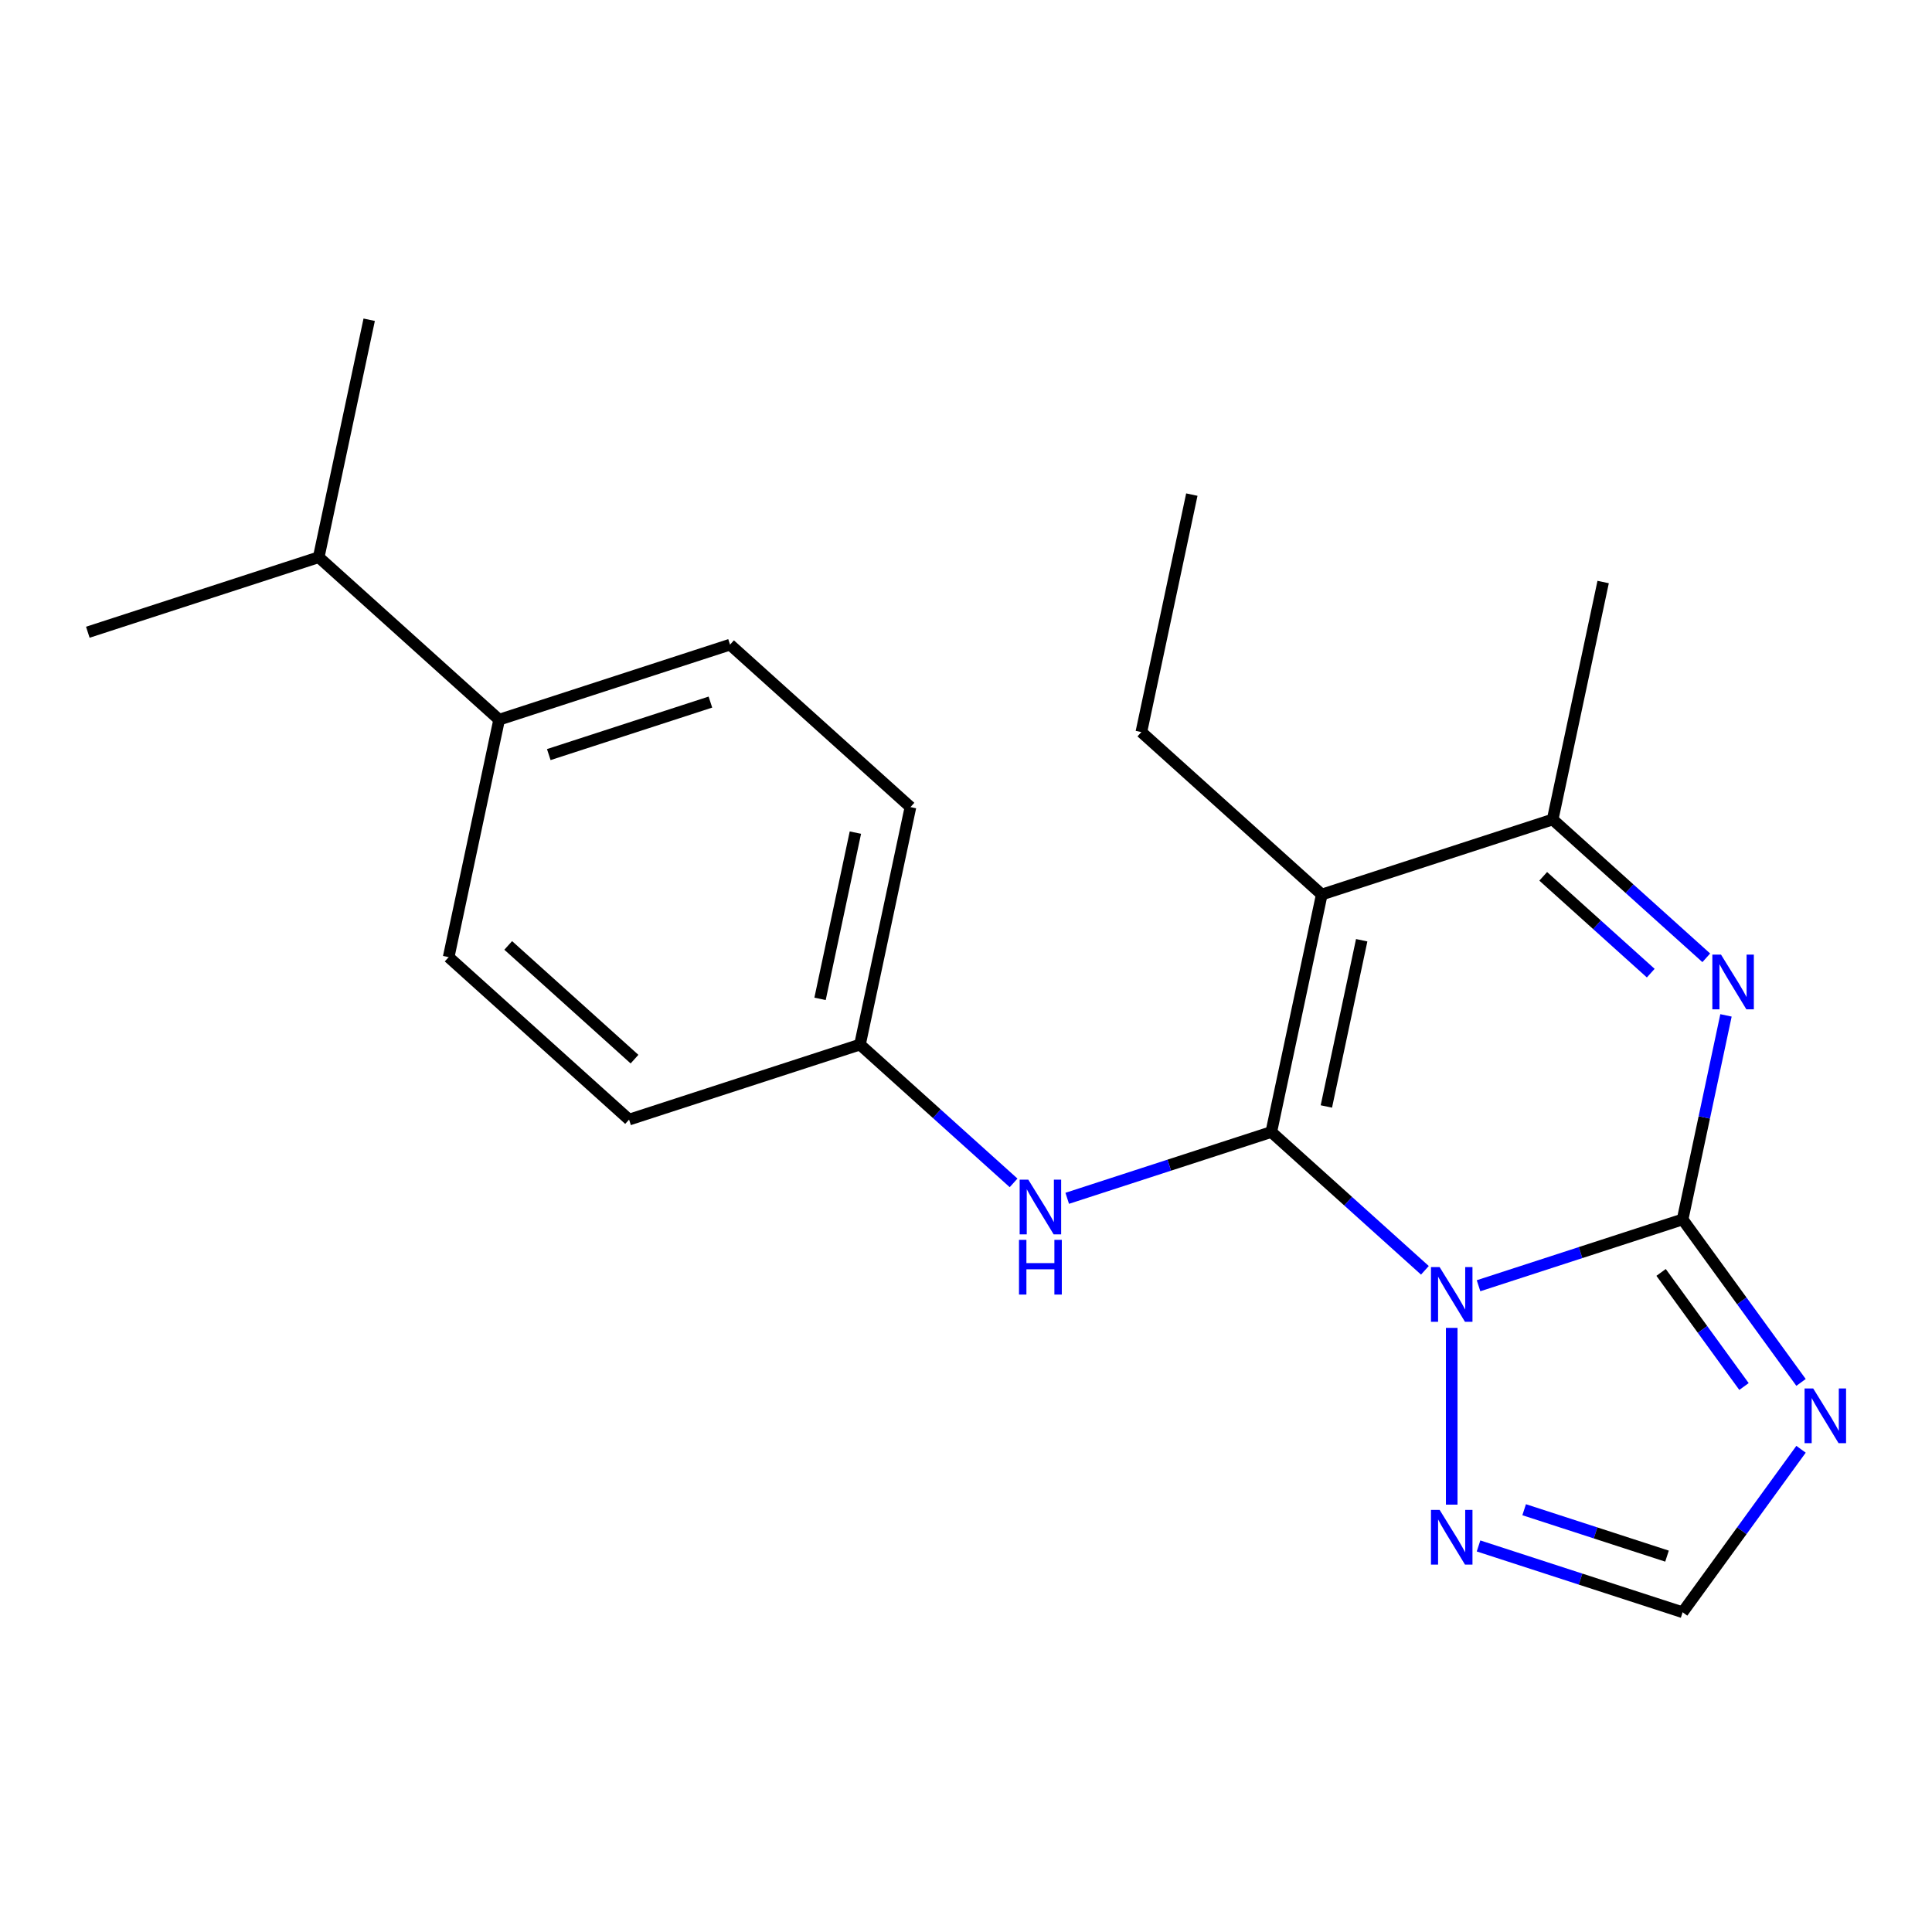 <?xml version='1.0' encoding='iso-8859-1'?>
<svg version='1.1' baseProfile='full'
              xmlns='http://www.w3.org/2000/svg'
                      xmlns:rdkit='http://www.rdkit.org/xml'
                      xmlns:xlink='http://www.w3.org/1999/xlink'
                  xml:space='preserve'
width='1000px' height='1000px' viewBox='0 0 1000 1000'>
<!-- END OF HEADER -->
<rect style='opacity:1.0;fill:#FFFFFF;stroke:none' width='1000' height='1000' x='0' y='0'> </rect>
<path class='bond-0' d='M 737.526,657.508 L 697.774,621.715' style='fill:none;fill-rule:evenodd;stroke:#0000FF;stroke-width:6px;stroke-linecap:butt;stroke-linejoin:miter;stroke-opacity:1' />
<path class='bond-0' d='M 697.774,621.715 L 658.022,585.922' style='fill:none;fill-rule:evenodd;stroke:#000000;stroke-width:6px;stroke-linecap:butt;stroke-linejoin:miter;stroke-opacity:1' />
<path class='bond-1' d='M 765.289,665.497 L 818.105,648.336' style='fill:none;fill-rule:evenodd;stroke:#0000FF;stroke-width:6px;stroke-linecap:butt;stroke-linejoin:miter;stroke-opacity:1' />
<path class='bond-1' d='M 818.105,648.336 L 870.92,631.175' style='fill:none;fill-rule:evenodd;stroke:#000000;stroke-width:6px;stroke-linecap:butt;stroke-linejoin:miter;stroke-opacity:1' />
<path class='bond-6' d='M 751.408,687.309 L 751.408,778.801' style='fill:none;fill-rule:evenodd;stroke:#0000FF;stroke-width:6px;stroke-linecap:butt;stroke-linejoin:miter;stroke-opacity:1' />
<path class='bond-2' d='M 658.022,585.922 L 684.149,463.006' style='fill:none;fill-rule:evenodd;stroke:#000000;stroke-width:6px;stroke-linecap:butt;stroke-linejoin:miter;stroke-opacity:1' />
<path class='bond-2' d='M 686.524,572.71 L 704.813,486.668' style='fill:none;fill-rule:evenodd;stroke:#000000;stroke-width:6px;stroke-linecap:butt;stroke-linejoin:miter;stroke-opacity:1' />
<path class='bond-7' d='M 658.022,585.922 L 605.207,603.083' style='fill:none;fill-rule:evenodd;stroke:#000000;stroke-width:6px;stroke-linecap:butt;stroke-linejoin:miter;stroke-opacity:1' />
<path class='bond-7' d='M 605.207,603.083 L 552.391,620.244' style='fill:none;fill-rule:evenodd;stroke:#0000FF;stroke-width:6px;stroke-linecap:butt;stroke-linejoin:miter;stroke-opacity:1' />
<path class='bond-3' d='M 870.92,631.175 L 882.145,578.368' style='fill:none;fill-rule:evenodd;stroke:#000000;stroke-width:6px;stroke-linecap:butt;stroke-linejoin:miter;stroke-opacity:1' />
<path class='bond-3' d='M 882.145,578.368 L 893.369,525.56' style='fill:none;fill-rule:evenodd;stroke:#0000FF;stroke-width:6px;stroke-linecap:butt;stroke-linejoin:miter;stroke-opacity:1' />
<path class='bond-4' d='M 870.92,631.175 L 901.566,673.356' style='fill:none;fill-rule:evenodd;stroke:#000000;stroke-width:6px;stroke-linecap:butt;stroke-linejoin:miter;stroke-opacity:1' />
<path class='bond-4' d='M 901.566,673.356 L 932.213,715.537' style='fill:none;fill-rule:evenodd;stroke:#0000FF;stroke-width:6px;stroke-linecap:butt;stroke-linejoin:miter;stroke-opacity:1' />
<path class='bond-4' d='M 859.781,658.602 L 881.234,688.129' style='fill:none;fill-rule:evenodd;stroke:#000000;stroke-width:6px;stroke-linecap:butt;stroke-linejoin:miter;stroke-opacity:1' />
<path class='bond-4' d='M 881.234,688.129 L 902.686,717.655' style='fill:none;fill-rule:evenodd;stroke:#0000FF;stroke-width:6px;stroke-linecap:butt;stroke-linejoin:miter;stroke-opacity:1' />
<path class='bond-13' d='M 684.149,463.006 L 590.763,378.921' style='fill:none;fill-rule:evenodd;stroke:#000000;stroke-width:6px;stroke-linecap:butt;stroke-linejoin:miter;stroke-opacity:1' />
<path class='bond-22' d='M 684.149,463.006 L 803.661,424.174' style='fill:none;fill-rule:evenodd;stroke:#000000;stroke-width:6px;stroke-linecap:butt;stroke-linejoin:miter;stroke-opacity:1' />
<path class='bond-5' d='M 883.165,495.759 L 843.413,459.966' style='fill:none;fill-rule:evenodd;stroke:#0000FF;stroke-width:6px;stroke-linecap:butt;stroke-linejoin:miter;stroke-opacity:1' />
<path class='bond-5' d='M 843.413,459.966 L 803.661,424.174' style='fill:none;fill-rule:evenodd;stroke:#000000;stroke-width:6px;stroke-linecap:butt;stroke-linejoin:miter;stroke-opacity:1' />
<path class='bond-5' d='M 854.423,503.699 L 826.596,478.644' style='fill:none;fill-rule:evenodd;stroke:#0000FF;stroke-width:6px;stroke-linecap:butt;stroke-linejoin:miter;stroke-opacity:1' />
<path class='bond-5' d='M 826.596,478.644 L 798.77,453.589' style='fill:none;fill-rule:evenodd;stroke:#000000;stroke-width:6px;stroke-linecap:butt;stroke-linejoin:miter;stroke-opacity:1' />
<path class='bond-21' d='M 932.213,750.14 L 901.566,792.321' style='fill:none;fill-rule:evenodd;stroke:#0000FF;stroke-width:6px;stroke-linecap:butt;stroke-linejoin:miter;stroke-opacity:1' />
<path class='bond-21' d='M 901.566,792.321 L 870.92,834.502' style='fill:none;fill-rule:evenodd;stroke:#000000;stroke-width:6px;stroke-linecap:butt;stroke-linejoin:miter;stroke-opacity:1' />
<path class='bond-17' d='M 803.661,424.174 L 829.788,301.257' style='fill:none;fill-rule:evenodd;stroke:#000000;stroke-width:6px;stroke-linecap:butt;stroke-linejoin:miter;stroke-opacity:1' />
<path class='bond-8' d='M 765.289,800.18 L 818.105,817.341' style='fill:none;fill-rule:evenodd;stroke:#0000FF;stroke-width:6px;stroke-linecap:butt;stroke-linejoin:miter;stroke-opacity:1' />
<path class='bond-8' d='M 818.105,817.341 L 870.92,834.502' style='fill:none;fill-rule:evenodd;stroke:#000000;stroke-width:6px;stroke-linecap:butt;stroke-linejoin:miter;stroke-opacity:1' />
<path class='bond-8' d='M 788.9,781.426 L 825.871,793.439' style='fill:none;fill-rule:evenodd;stroke:#0000FF;stroke-width:6px;stroke-linecap:butt;stroke-linejoin:miter;stroke-opacity:1' />
<path class='bond-8' d='M 825.871,793.439 L 862.842,805.451' style='fill:none;fill-rule:evenodd;stroke:#000000;stroke-width:6px;stroke-linecap:butt;stroke-linejoin:miter;stroke-opacity:1' />
<path class='bond-10' d='M 524.628,612.255 L 484.876,576.462' style='fill:none;fill-rule:evenodd;stroke:#0000FF;stroke-width:6px;stroke-linecap:butt;stroke-linejoin:miter;stroke-opacity:1' />
<path class='bond-10' d='M 484.876,576.462 L 445.124,540.669' style='fill:none;fill-rule:evenodd;stroke:#000000;stroke-width:6px;stroke-linecap:butt;stroke-linejoin:miter;stroke-opacity:1' />
<path class='bond-9' d='M 258.353,372.5 L 377.865,333.668' style='fill:none;fill-rule:evenodd;stroke:#000000;stroke-width:6px;stroke-linecap:butt;stroke-linejoin:miter;stroke-opacity:1' />
<path class='bond-9' d='M 284.046,390.577 L 367.705,363.395' style='fill:none;fill-rule:evenodd;stroke:#000000;stroke-width:6px;stroke-linecap:butt;stroke-linejoin:miter;stroke-opacity:1' />
<path class='bond-14' d='M 258.353,372.5 L 164.967,288.415' style='fill:none;fill-rule:evenodd;stroke:#000000;stroke-width:6px;stroke-linecap:butt;stroke-linejoin:miter;stroke-opacity:1' />
<path class='bond-23' d='M 258.353,372.5 L 232.226,495.417' style='fill:none;fill-rule:evenodd;stroke:#000000;stroke-width:6px;stroke-linecap:butt;stroke-linejoin:miter;stroke-opacity:1' />
<path class='bond-15' d='M 445.124,540.669 L 325.612,579.501' style='fill:none;fill-rule:evenodd;stroke:#000000;stroke-width:6px;stroke-linecap:butt;stroke-linejoin:miter;stroke-opacity:1' />
<path class='bond-16' d='M 445.124,540.669 L 471.251,417.753' style='fill:none;fill-rule:evenodd;stroke:#000000;stroke-width:6px;stroke-linecap:butt;stroke-linejoin:miter;stroke-opacity:1' />
<path class='bond-16' d='M 424.46,517.007 L 442.748,430.965' style='fill:none;fill-rule:evenodd;stroke:#000000;stroke-width:6px;stroke-linecap:butt;stroke-linejoin:miter;stroke-opacity:1' />
<path class='bond-11' d='M 377.865,333.668 L 471.251,417.753' style='fill:none;fill-rule:evenodd;stroke:#000000;stroke-width:6px;stroke-linecap:butt;stroke-linejoin:miter;stroke-opacity:1' />
<path class='bond-12' d='M 232.226,495.417 L 325.612,579.501' style='fill:none;fill-rule:evenodd;stroke:#000000;stroke-width:6px;stroke-linecap:butt;stroke-linejoin:miter;stroke-opacity:1' />
<path class='bond-12' d='M 263.051,489.352 L 328.421,548.211' style='fill:none;fill-rule:evenodd;stroke:#000000;stroke-width:6px;stroke-linecap:butt;stroke-linejoin:miter;stroke-opacity:1' />
<path class='bond-20' d='M 590.763,378.921 L 616.89,256.004' style='fill:none;fill-rule:evenodd;stroke:#000000;stroke-width:6px;stroke-linecap:butt;stroke-linejoin:miter;stroke-opacity:1' />
<path class='bond-18' d='M 164.967,288.415 L 191.094,165.498' style='fill:none;fill-rule:evenodd;stroke:#000000;stroke-width:6px;stroke-linecap:butt;stroke-linejoin:miter;stroke-opacity:1' />
<path class='bond-19' d='M 164.967,288.415 L 45.455,327.247' style='fill:none;fill-rule:evenodd;stroke:#000000;stroke-width:6px;stroke-linecap:butt;stroke-linejoin:miter;stroke-opacity:1' />
<path  class='atom-0' d='M 745.148 655.847
L 754.428 670.847
Q 755.348 672.327, 756.828 675.007
Q 758.308 677.687, 758.388 677.847
L 758.388 655.847
L 762.148 655.847
L 762.148 684.167
L 758.268 684.167
L 748.308 667.767
Q 747.148 665.847, 745.908 663.647
Q 744.708 661.447, 744.348 660.767
L 744.348 684.167
L 740.668 684.167
L 740.668 655.847
L 745.148 655.847
' fill='#0000FF'/>
<path  class='atom-4' d='M 890.787 494.098
L 900.067 509.098
Q 900.987 510.578, 902.467 513.258
Q 903.947 515.938, 904.027 516.098
L 904.027 494.098
L 907.787 494.098
L 907.787 522.418
L 903.907 522.418
L 893.947 506.018
Q 892.787 504.098, 891.547 501.898
Q 890.347 499.698, 889.987 499.018
L 889.987 522.418
L 886.307 522.418
L 886.307 494.098
L 890.787 494.098
' fill='#0000FF'/>
<path  class='atom-5' d='M 938.523 718.679
L 947.803 733.679
Q 948.723 735.159, 950.203 737.839
Q 951.683 740.519, 951.763 740.679
L 951.763 718.679
L 955.523 718.679
L 955.523 746.999
L 951.643 746.999
L 941.683 730.599
Q 940.523 728.679, 939.283 726.479
Q 938.083 724.279, 937.723 723.599
L 937.723 746.999
L 934.043 746.999
L 934.043 718.679
L 938.523 718.679
' fill='#0000FF'/>
<path  class='atom-7' d='M 745.148 781.51
L 754.428 796.51
Q 755.348 797.99, 756.828 800.67
Q 758.308 803.35, 758.388 803.51
L 758.388 781.51
L 762.148 781.51
L 762.148 809.83
L 758.268 809.83
L 748.308 793.43
Q 747.148 791.51, 745.908 789.31
Q 744.708 787.11, 744.348 786.43
L 744.348 809.83
L 740.668 809.83
L 740.668 781.51
L 745.148 781.51
' fill='#0000FF'/>
<path  class='atom-8' d='M 532.25 610.594
L 541.53 625.594
Q 542.45 627.074, 543.93 629.754
Q 545.41 632.434, 545.49 632.594
L 545.49 610.594
L 549.25 610.594
L 549.25 638.914
L 545.37 638.914
L 535.41 622.514
Q 534.25 620.594, 533.01 618.394
Q 531.81 616.194, 531.45 615.514
L 531.45 638.914
L 527.77 638.914
L 527.77 610.594
L 532.25 610.594
' fill='#0000FF'/>
<path  class='atom-8' d='M 527.43 641.746
L 531.27 641.746
L 531.27 653.786
L 545.75 653.786
L 545.75 641.746
L 549.59 641.746
L 549.59 670.066
L 545.75 670.066
L 545.75 656.986
L 531.27 656.986
L 531.27 670.066
L 527.43 670.066
L 527.43 641.746
' fill='#0000FF'/>
</svg>
